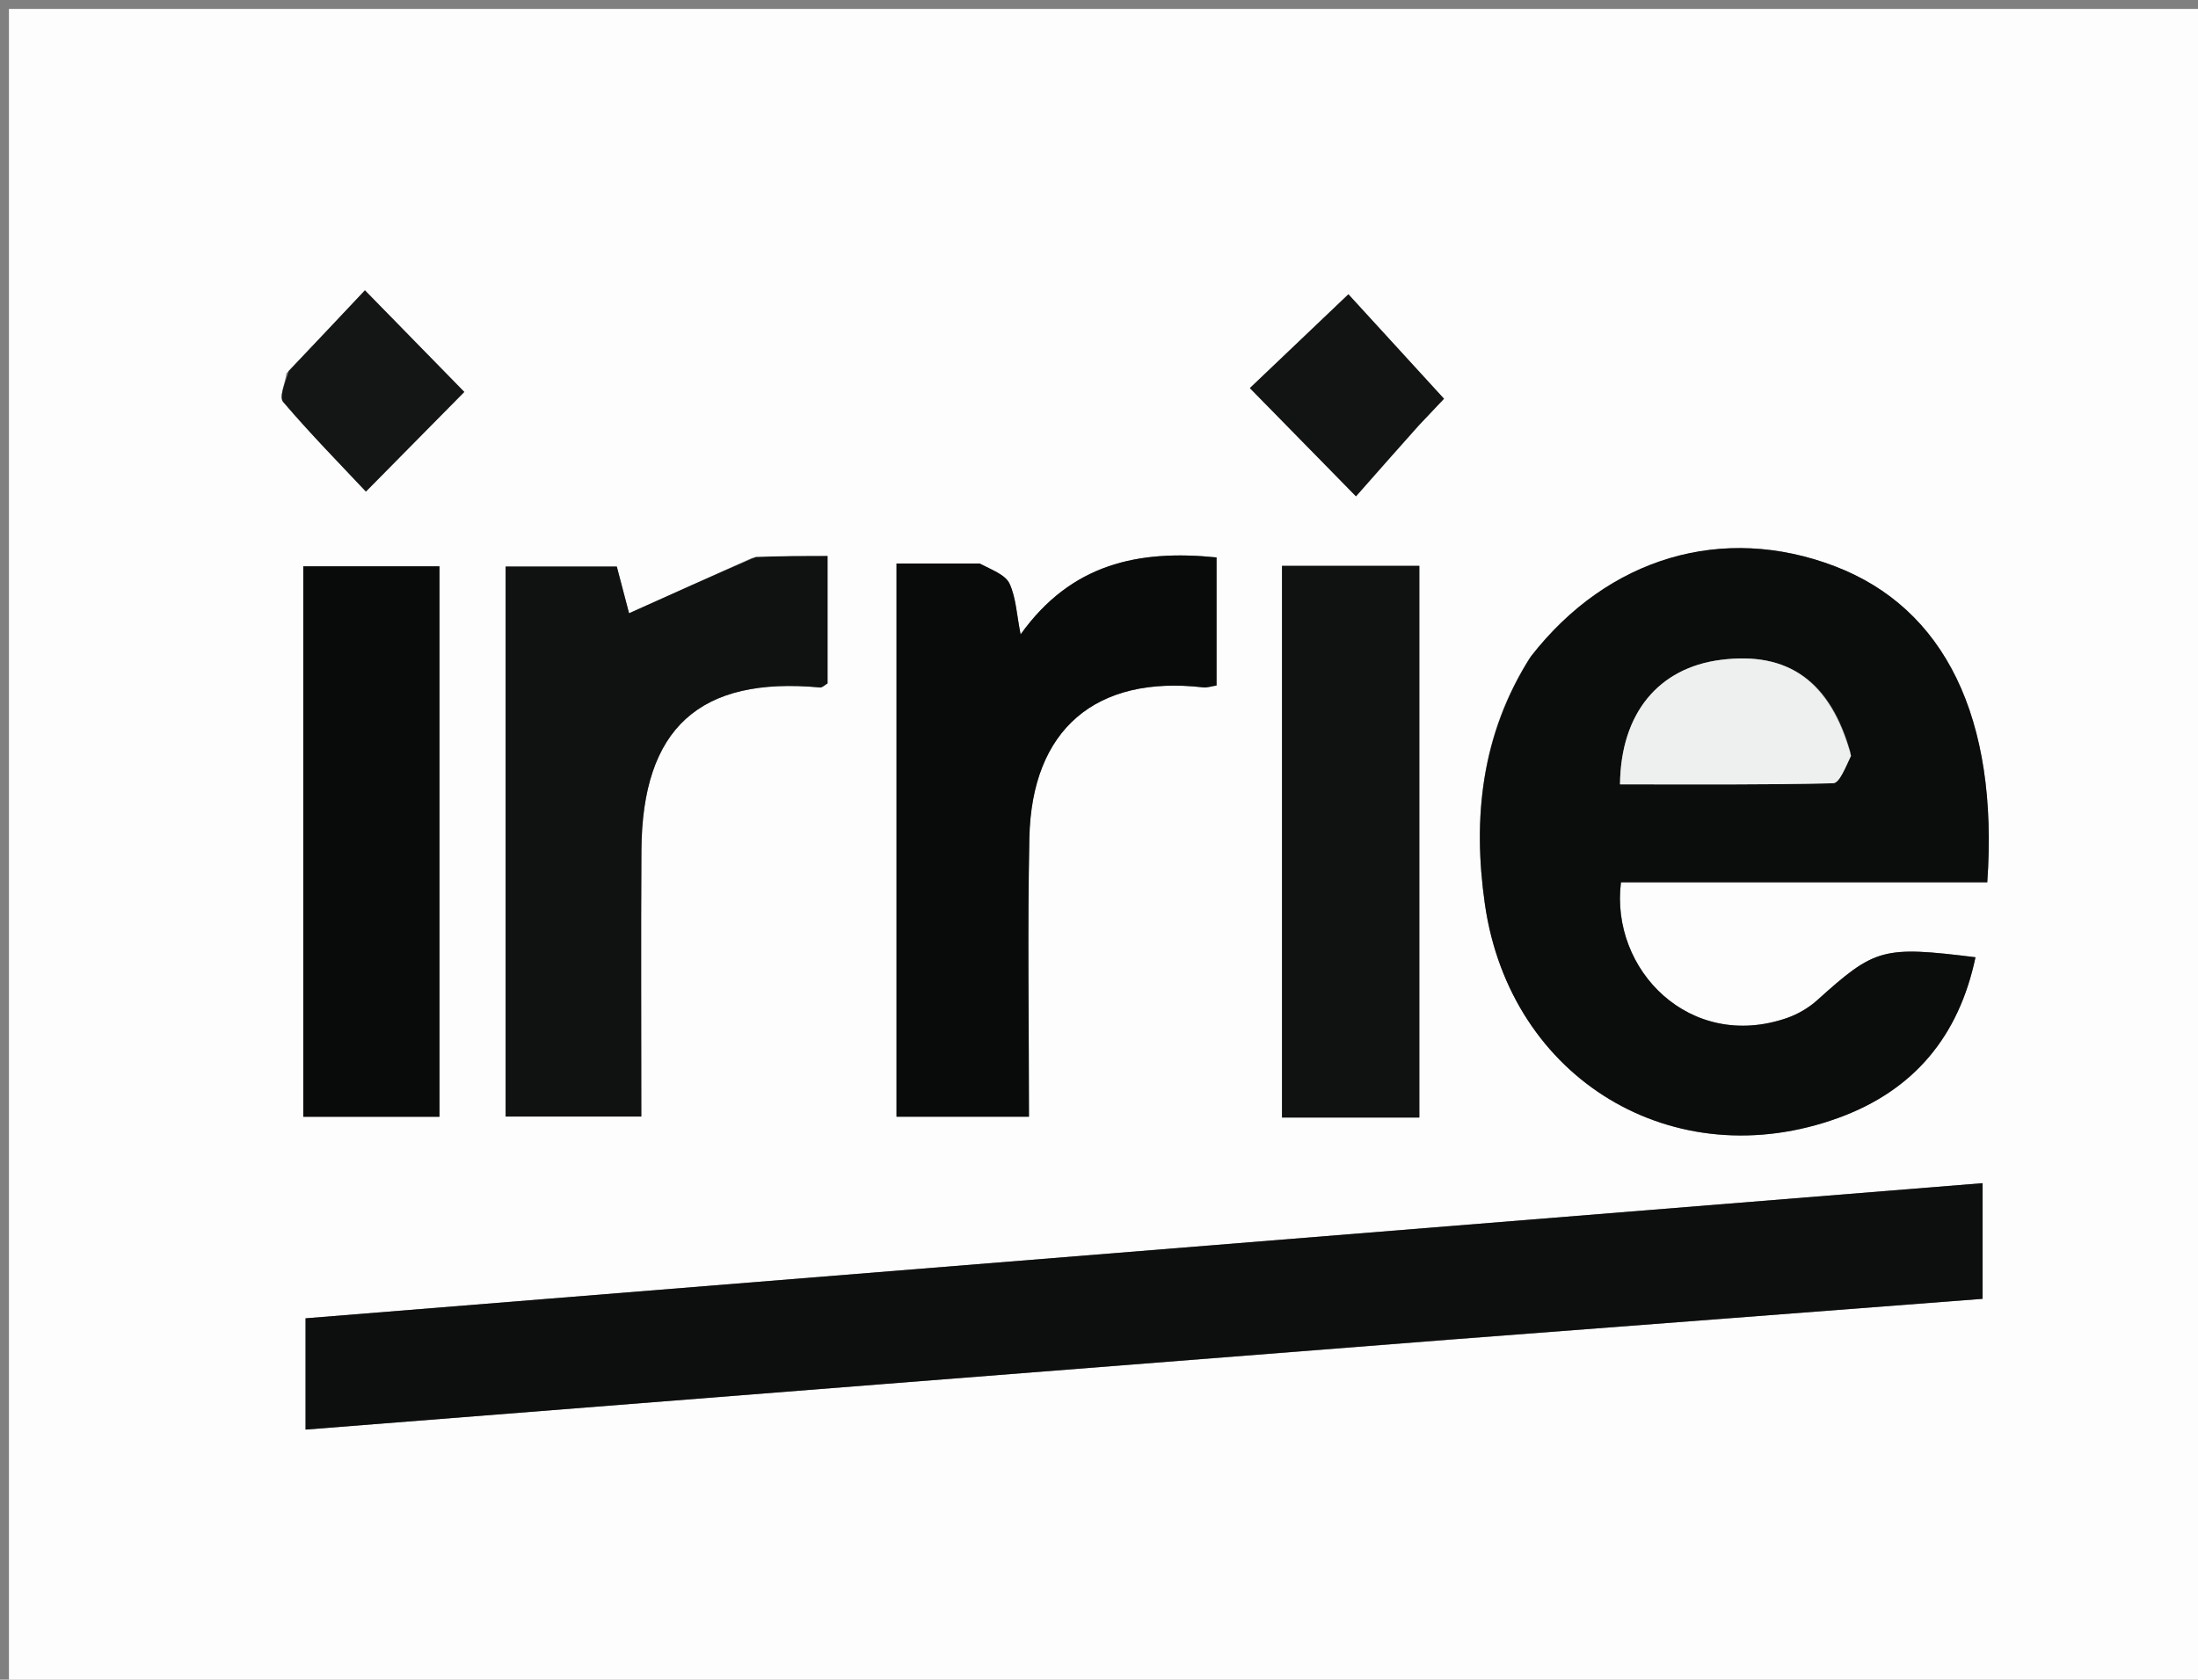 <svg version="1.1" id="Layer_1" xmlns="http://www.w3.org/2000/svg" xmlns:xlink="http://www.w3.org/1999/xlink" x="0px" y="0px"
	 width="100%" viewBox="0 0 246 188" enable-background="new 0 0 246 188" xml:space="preserve">
<rect x="0" y="0" width="246" height="188" fill="#808080" stroke="none"/>
<path fill="#FDFDFD" opacity="1" stroke="none" 
	d="
M180,189 
	C120,189 60.5,189 1,189 
	C1,126.333 1,63.667 1,1 
	C83,1 165,1 247,1 
	C247,63.667 247,126.333 247,189 
	C224.833,189 202.667,189 180,189 
M162.627,149.928 
	C182.349,148.413 202.071,146.899 221.889,145.378 
	C221.889,140.957 221.889,136.893 221.889,132.432 
	C159.058,137.496 96.608,142.529 34.199,147.558 
	C34.199,152.012 34.199,155.773 34.199,160.014 
	C76.908,156.646 119.301,153.302 162.627,149.928 
M171.14,73.76 
	C165.773,82.229 164.814,91.606 166.187,101.183 
	C169.001,120.833 187.348,131.843 205.787,125.113 
	C214.18,122.049 219.23,116.02 221.097,107.146 
	C210.695,105.856 209.846,106.128 203.39,111.944 
	C202.433,112.806 201.224,113.517 200.007,113.94 
	C189.163,117.705 180.191,108.57 181.418,98.757 
	C195.047,98.757 208.763,98.757 222.416,98.757 
	C223.705,80.364 217.644,68.055 205.324,63.368 
	C192.836,58.616 180.004,62.334 171.14,73.76 
M84.182,62.445 
	C79.636,64.49 75.091,66.535 70.405,68.643 
	C69.979,67.019 69.488,65.149 69.033,63.416 
	C64.743,63.416 60.682,63.416 56.588,63.416 
	C56.588,84.155 56.588,104.538 56.588,124.975 
	C61.788,124.975 66.676,124.975 71.775,124.975 
	C71.775,114.799 71.727,104.985 71.787,95.172 
	C71.871,81.507 78.298,75.692 91.781,76.948 
	C92.032,76.971 92.314,76.666 92.619,76.493 
	C92.619,71.932 92.619,67.356 92.619,62.237 
	C89.894,62.237 87.453,62.237 84.182,62.445 
M109.212,63.076 
	C106.264,63.076 103.317,63.076 100.337,63.076 
	C100.337,84.127 100.337,104.638 100.337,124.994 
	C105.451,124.994 110.192,124.994 115.162,124.994 
	C115.162,114.377 114.992,104.076 115.207,93.782 
	C115.46,81.628 122.65,75.553 134.658,76.937 
	C135.103,76.989 135.574,76.815 136.156,76.728 
	C136.156,72.037 136.156,67.454 136.156,62.391 
	C127.374,61.503 119.882,63.102 114.226,71.007 
	C113.776,68.742 113.71,66.887 112.991,65.335 
	C112.535,64.35 111.107,63.815 109.212,63.076 
M158.851,88.5 
	C158.851,80.083 158.851,71.665 158.851,63.334 
	C153.274,63.334 148.504,63.334 143.481,63.334 
	C143.481,84.011 143.481,104.419 143.481,125.084 
	C148.612,125.084 153.542,125.084 158.851,125.084 
	C158.851,113.086 158.851,101.293 158.851,88.5 
M33.942,108.499 
	C33.942,113.943 33.942,119.387 33.942,125 
	C39.301,125 44.179,125 49.185,125 
	C49.185,104.307 49.185,83.929 49.185,63.389 
	C44.076,63.389 39.191,63.389 33.942,63.389 
	C33.942,78.292 33.942,92.896 33.942,108.499 
M158.944,47.46 
	C160.019,46.321 161.093,45.182 161.612,44.631 
	C157.698,40.353 154.244,36.579 150.914,32.94 
	C147.12,36.552 143.528,39.972 139.886,43.44 
	C143.707,47.337 147.399,51.102 151.761,55.552 
	C154.096,52.903 156.275,50.431 158.944,47.46 
M32.061,41.776 
	C31.909,42.871 31.215,44.427 31.692,44.986 
	C34.762,48.586 38.088,51.969 40.953,55.021 
	C45.161,50.76 48.608,47.268 51.964,43.869 
	C48.55,40.378 44.907,36.653 40.843,32.497 
	C38.033,35.481 35.31,38.373 32.061,41.776 
z"/>
<path fill="#0D0F0E" opacity="1" stroke="none" 
	d="
M162.161,149.943 
	C119.301,153.302 76.908,156.646 34.199,160.014 
	C34.199,155.773 34.199,152.012 34.199,147.558 
	C96.608,142.529 159.058,137.496 221.889,132.432 
	C221.889,136.893 221.889,140.957 221.889,145.378 
	C202.071,146.899 182.349,148.413 162.161,149.943 
z"/>
<path fill="#0B0D0C" opacity="1" stroke="none" 
	d="
M171.345,73.457 
	C180.004,62.334 192.836,58.616 205.324,63.368 
	C217.644,68.055 223.705,80.364 222.416,98.757 
	C208.763,98.757 195.047,98.757 181.418,98.757 
	C180.191,108.57 189.163,117.705 200.007,113.94 
	C201.224,113.517 202.433,112.806 203.39,111.944 
	C209.846,106.128 210.695,105.856 221.097,107.146 
	C219.23,116.02 214.18,122.049 205.787,125.113 
	C187.348,131.843 169.001,120.833 166.187,101.183 
	C164.814,91.606 165.773,82.229 171.345,73.457 
M207.107,84.22 
	C204.877,76.251 200.156,72.886 192.571,73.862 
	C185.642,74.753 181.391,79.819 181.312,87.791 
	C189.26,87.791 197.214,87.862 205.163,87.669 
	C205.874,87.651 206.543,85.916 207.107,84.22 
z"/>
<path fill="#101211" opacity="1" stroke="none" 
	d="
M84.597,62.341 
	C87.453,62.237 89.894,62.237 92.619,62.237 
	C92.619,67.356 92.619,71.932 92.619,76.493 
	C92.314,76.666 92.032,76.971 91.781,76.948 
	C78.298,75.692 71.871,81.507 71.787,95.172 
	C71.727,104.985 71.775,114.799 71.775,124.975 
	C66.676,124.975 61.788,124.975 56.588,124.975 
	C56.588,104.538 56.588,84.155 56.588,63.416 
	C60.682,63.416 64.743,63.416 69.033,63.416 
	C69.488,65.149 69.979,67.019 70.405,68.643 
	C75.091,66.535 79.636,64.49 84.597,62.341 
z"/>
<path fill="#090B0A" opacity="1" stroke="none" 
	d="
M109.664,63.077 
	C111.107,63.815 112.535,64.35 112.991,65.335 
	C113.71,66.887 113.776,68.742 114.226,71.007 
	C119.882,63.102 127.374,61.503 136.156,62.391 
	C136.156,67.454 136.156,72.037 136.156,76.728 
	C135.574,76.815 135.103,76.989 134.658,76.937 
	C122.65,75.553 115.46,81.628 115.207,93.782 
	C114.992,104.076 115.162,114.377 115.162,124.994 
	C110.192,124.994 105.451,124.994 100.337,124.994 
	C100.337,104.638 100.337,84.127 100.337,63.076 
	C103.317,63.076 106.264,63.076 109.664,63.077 
z"/>
<path fill="#101211" opacity="1" stroke="none" 
	d="
M158.851,89 
	C158.851,101.293 158.851,113.086 158.851,125.084 
	C153.542,125.084 148.612,125.084 143.481,125.084 
	C143.481,104.419 143.481,84.011 143.481,63.334 
	C148.504,63.334 153.274,63.334 158.851,63.334 
	C158.851,71.665 158.851,80.083 158.851,89 
z"/>
<path fill="#090B0A" opacity="1" stroke="none" 
	d="
M33.942,107.999 
	C33.942,92.896 33.942,78.292 33.942,63.389 
	C39.191,63.389 44.076,63.389 49.185,63.389 
	C49.185,83.929 49.185,104.307 49.185,125 
	C44.179,125 39.301,125 33.942,125 
	C33.942,119.387 33.942,113.943 33.942,107.999 
z"/>
<path fill="#121313" opacity="1" stroke="none" 
	d="
M158.699,47.71 
	C156.275,50.431 154.096,52.903 151.761,55.552 
	C147.399,51.102 143.707,47.337 139.886,43.44 
	C143.528,39.972 147.12,36.552 150.914,32.94 
	C154.244,36.579 157.698,40.353 161.612,44.631 
	C161.093,45.182 160.019,46.321 158.699,47.71 
z"/>
<path fill="#141615" opacity="1" stroke="none" 
	d="
M32.324,41.521 
	C35.31,38.373 38.033,35.481 40.843,32.497 
	C44.907,36.653 48.55,40.378 51.964,43.869 
	C48.608,47.268 45.161,50.76 40.953,55.021 
	C38.088,51.969 34.762,48.586 31.692,44.986 
	C31.215,44.427 31.909,42.871 32.324,41.521 
z"/>
<path fill="#EEEFEF" opacity="1" stroke="none" 
	d="
M207.17,84.599 
	C206.543,85.916 205.874,87.651 205.163,87.669 
	C197.214,87.862 189.26,87.791 181.312,87.791 
	C181.391,79.819 185.642,74.753 192.571,73.862 
	C200.156,72.886 204.877,76.251 207.17,84.599 
z"/>
</svg>